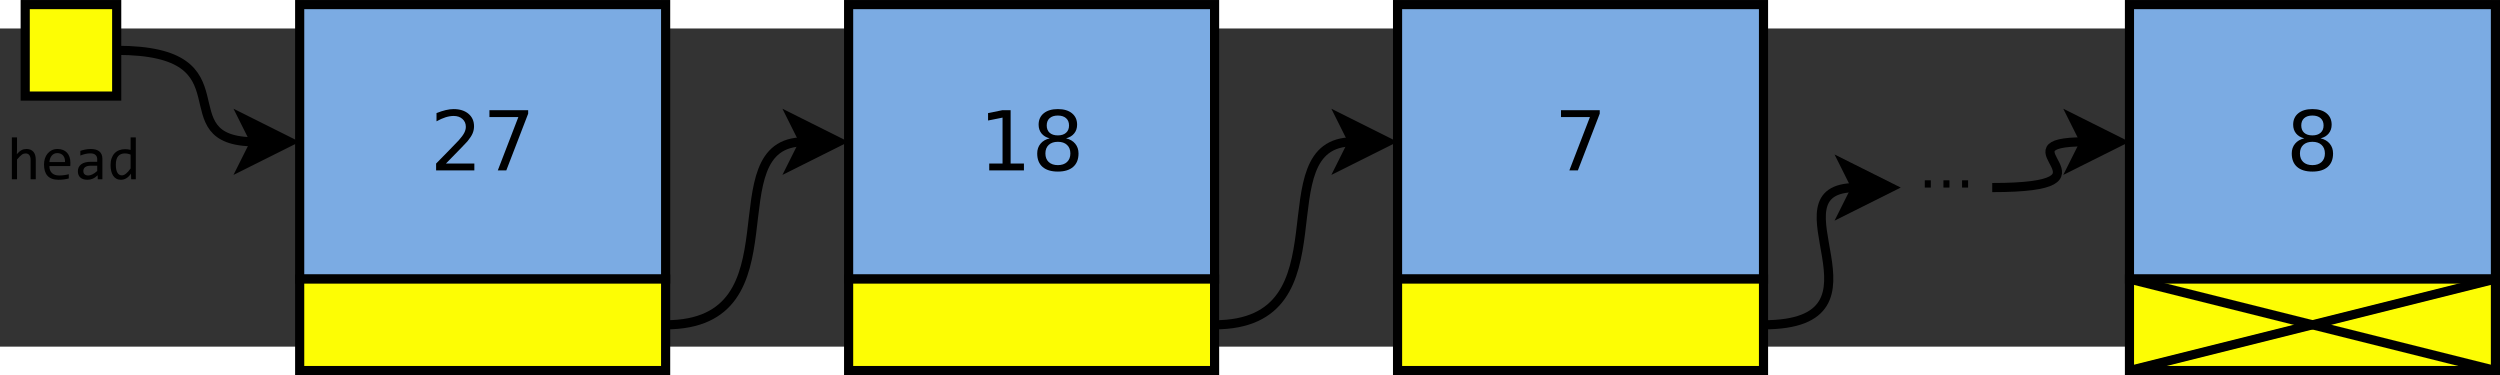 <?xml version="1.0" encoding="UTF-8" standalone="no"?>
<svg
   xmlns:dc="http://purl.org/dc/elements/1.1/"
   xmlns:cc="http://creativecommons.org/ns#"
   xmlns:rdf="http://www.w3.org/1999/02/22-rdf-syntax-ns#"
   xmlns:svg="http://www.w3.org/2000/svg"
   xmlns="http://www.w3.org/2000/svg"
   xmlns:sodipodi="http://sodipodi.sourceforge.net/DTD/sodipodi-0.dtd"
   xmlns:inkscape="http://www.inkscape.org/namespaces/inkscape"
   version="1.1"
   id="svg2"
   viewBox="53 118 546.511 69.55"
   height="4.19cm"
   width="27.924cm"
   inkscape:version="0.48.5 r10040"
   sodipodi:docname="list.svg">
  <rect x="53" y="118" width="546.511" height="69.55" fill="#333333" stroke="none"/>
  <sodipodi:namedview
     pagecolor="#ffffff"
     bordercolor="#666666"
     borderopacity="1"
     objecttolerance="10"
     gridtolerance="10"
     guidetolerance="10"
     inkscape:pageopacity="0"
     inkscape:pageshadow="2"
     inkscape:window-width="694"
     inkscape:window-height="480"
     id="namedview66"
     showgrid="false"
     inkscape:zoom="0.56800345"
     inkscape:cx="494.7153"
     inkscape:cy="74.228409"
     inkscape:window-x="0"
     inkscape:window-y="25"
     inkscape:window-maximized="0"
     inkscape:current-layer="text120" />
  <defs
     id="defs128" />
  <g
     id="g4"
     transform="translate(-1.489,-7.225)">
    <path
       style="fill:#7babe3"
       d="m 120,120 80,0 0,60 -80,0 z"
       id="rect6" />
    <path
       style="fill:none;fill-opacity:0;stroke:#000000;stroke-width:2"
       d="m 120,120 80,0 0,60 -80,0 z"
       id="rect8" />
  </g>
  <g
     id="g10"
     transform="translate(-1.489,-7.225)">
    <path
       style="fill:#fdfd04"
       d="m 120,180 80,0 0,20 -80,0 z"
       id="rect12" />
    <path
       style="fill:none;fill-opacity:0;stroke:#000000;stroke-width:2"
       d="m 120,180 80,0 0,20 -80,0 z"
       id="rect14" />
  </g>
  <g
     style="font-style:normal;font-weight:normal;font-size:18.062px;font-family:sans-serif;text-anchor:middle;fill:#000000"
     id="text16">
    <path
       d="m 150.477,147.526 6.218,0 0,1.499 -8.361,0 0,-1.499 q 1.014,-1.05 2.76,-2.813 1.755,-1.773 2.205,-2.284 0.855,-0.961 1.191,-1.623 0.344,-0.67 0.344,-1.314 0,-1.05 -0.741,-1.711 -0.732,-0.661 -1.914,-0.661 -0.838,0 -1.773,0.291 -0.926,0.291 -1.984,0.882 l 0,-1.799 q 1.076,-0.432 2.011,-0.653 0.935,-0.22 1.711,-0.22 2.046,0 3.263,1.023 1.217,1.023 1.217,2.734 0,0.811 -0.309,1.543 -0.3,0.723 -1.102,1.711 -0.22,0.256 -1.402,1.482 -1.182,1.217 -3.334,3.413 z"
       style=""
       id="path73" />
    <path
       d="m 159.993,135.858 8.467,0 0,0.758 -4.78,12.409 -1.861,0 4.498,-11.668 -6.324,0 0,-1.499 z"
       style=""
       id="path75" />
  </g>
  <g
     id="g20"
     transform="translate(-1.489,-7.225)">
    <path
       style="fill:#7babe3"
       d="m 240,120 80,0 0,60 -80,0 z"
       id="rect22" />
    <path
       style="fill:none;fill-opacity:0;stroke:#000000;stroke-width:2"
       d="m 240,120 80,0 0,60 -80,0 z"
       id="rect24" />
  </g>
  <g
     id="g26"
     transform="translate(-1.489,-7.225)">
    <path
       style="fill:#fdfd04"
       d="m 240,180 80,0 0,20 -80,0 z"
       id="rect28" />
    <path
       style="fill:none;fill-opacity:0;stroke:#000000;stroke-width:2"
       d="m 240,180 80,0 0,20 -80,0 z"
       id="rect30" />
  </g>
  <g
     style="font-style:normal;font-weight:normal;font-size:18.062px;font-family:sans-serif;text-anchor:middle;fill:#000000"
     id="text32">
    <path
       d="m 269.251,147.526 2.91,0 0,-10.045 -3.166,0.635 0,-1.623 3.149,-0.635 1.782,0 0,11.668 2.91,0 0,1.499 -7.585,0 0,-1.499 z"
       style=""
       id="path83" />
    <path
       d="m 284.253,142.772 q -1.27,0 -2.002,0.679 -0.723,0.679 -0.723,1.87 0,1.191 0.723,1.87 0.732,0.679 2.002,0.679 1.27,0 2.002,-0.679 0.732,-0.688 0.732,-1.87 0,-1.191 -0.732,-1.87 -0.723,-0.679 -2.002,-0.679 z m -1.782,-0.758 q -1.147,-0.282 -1.79,-1.067 -0.635,-0.785 -0.635,-1.914 0,-1.579 1.12,-2.496 1.129,-0.917 3.087,-0.917 1.967,0 3.087,0.917 1.12,0.917 1.12,2.496 0,1.129 -0.644,1.914 -0.635,0.785 -1.773,1.067 1.288,0.3 2.002,1.173 0.723,0.873 0.723,2.134 0,1.914 -1.173,2.937 -1.164,1.023 -3.343,1.023 -2.178,0 -3.351,-1.023 -1.164,-1.023 -1.164,-2.937 0,-1.261 0.723,-2.134 0.723,-0.873 2.011,-1.173 z m -0.653,-2.813 q 0,1.023 0.635,1.596 0.644,0.573 1.799,0.573 1.147,0 1.79,-0.573 0.653,-0.573 0.653,-1.596 0,-1.023 -0.653,-1.596 -0.644,-0.573 -1.79,-0.573 -1.155,0 -1.799,0.573 -0.635,0.573 -0.635,1.596 z"
       style=""
       id="path85" />
  </g>
  <g
     id="g36"
     transform="translate(-1.489,-7.225)">
    <path
       style="fill:#7babe3"
       d="m 520,120 80,0 0,60 -80,0 z"
       id="rect38" />
    <path
       style="fill:none;fill-opacity:0;stroke:#000000;stroke-width:2"
       d="m 520,120 80,0 0,60 -80,0 z"
       id="rect40" />
  </g>
  <g
     id="g42"
     transform="translate(-1.489,-7.225)">
    <path
       style="fill:#fdfd04"
       d="m 520,180 80,0 0,20 -80,0 z"
       id="rect44" />
    <path
       style="fill:none;fill-opacity:0;stroke:#000000;stroke-width:2"
       d="m 520,180 80,0 0,20 -80,0 z"
       id="rect46" />
  </g>
  <g
     style="font-style:normal;font-weight:normal;font-size:18.062px;font-family:sans-serif;text-anchor:middle;fill:#000000"
     id="text48">
    <path
       d="m 558.502,142.772 q -1.27,0 -2.002,0.679 -0.723,0.679 -0.723,1.87 0,1.191 0.723,1.87 0.732,0.679 2.002,0.679 1.27,0 2.002,-0.679 0.732,-0.688 0.732,-1.87 0,-1.191 -0.732,-1.87 -0.723,-0.679 -2.002,-0.679 z m -1.782,-0.758 q -1.147,-0.282 -1.79,-1.067 -0.635,-0.785 -0.635,-1.914 0,-1.579 1.12,-2.496 1.129,-0.917 3.087,-0.917 1.967,0 3.087,0.917 1.12,0.917 1.12,2.496 0,1.129 -0.644,1.914 -0.635,0.785 -1.773,1.067 1.288,0.3 2.002,1.173 0.723,0.873 0.723,2.134 0,1.914 -1.173,2.937 -1.164,1.023 -3.343,1.023 -2.178,0 -3.351,-1.023 -1.164,-1.023 -1.164,-2.937 0,-1.261 0.723,-2.134 0.723,-0.873 2.011,-1.173 z m -0.653,-2.813 q 0,1.023 0.635,1.596 0.644,0.573 1.799,0.573 1.147,0 1.79,-0.573 0.653,-0.573 0.653,-1.596 0,-1.023 -0.653,-1.596 -0.644,-0.573 -1.79,-0.573 -1.155,0 -1.799,0.573 -0.635,0.573 -0.635,1.596 z"
       style=""
       id="path92" />
  </g>
  <g
     id="g52"
     transform="translate(-1.489,-7.225)">
    <path
       style="fill:#7babe3"
       d="m 360,120 80,0 0,60 -80,0 z"
       id="rect54" />
    <path
       style="fill:none;fill-opacity:0;stroke:#000000;stroke-width:2"
       d="m 360,120 80,0 0,60 -80,0 z"
       id="rect56" />
  </g>
  <g
     id="g58"
     transform="translate(-1.489,-7.225)">
    <path
       style="fill:#fdfd04"
       d="m 360,180 80,0 0,20 -80,0 z"
       id="rect60" />
    <path
       style="fill:none;fill-opacity:0;stroke:#000000;stroke-width:2"
       d="m 360,180 80,0 0,20 -80,0 z"
       id="rect62" />
  </g>
  <g
     style="font-style:normal;font-weight:normal;font-size:18.062px;font-family:sans-serif;text-anchor:middle;fill:#000000"
     id="text64">
    <path
       d="m 394.243,135.858 8.467,0 0,0.758 -4.78,12.409 -1.861,0 4.498,-11.668 -6.324,0 0,-1.499 z"
       style=""
       id="path99" />
  </g>
  <g
     id="g68"
     transform="translate(-1.489,-7.225)">
    <path
       id="path70"
       d="m 200,190 c 30,0 10,-40 30.264,-40"
       style="fill:none;fill-opacity:0;stroke:#000000;stroke-width:2"
       inkscape:connector-curvature="0" />
    <path
       style="fill:#000000"
       d="m 227.764,155 2.5,-5 -2.5,-5 10,5 z"
       id="polygon72" />
    <path
       style="fill:none;fill-opacity:0;stroke:#000000;stroke-width:2"
       d="m 227.764,155 2.5,-5 -2.5,-5 10,5 z"
       id="polygon74" />
  </g>
  <g
     style="font-style:normal;font-weight:normal;font-size:12.8px;font-family:sans-serif;text-anchor:middle;fill:#000000"
     id="text76">
    <path
       d="m 473.767,151.188 1.319,0 0,1.587 -1.319,0 0,-1.587 z"
       style=""
       id="path104" />
    <path
       d="m 477.842,151.188 1.319,0 0,1.587 -1.319,0 0,-1.587 z"
       style=""
       id="path106" />
    <path
       d="m 481.917,151.188 1.319,0 0,1.587 -1.319,0 0,-1.587 z"
       style=""
       id="path109" />
  </g>
  <g
     id="g80"
     transform="translate(-1.489,-7.225)">
    <path
       id="path82"
       d="m 320,190 c 30,0 10,-40 30.264,-40"
       style="fill:none;fill-opacity:0;stroke:#000000;stroke-width:2"
       inkscape:connector-curvature="0" />
    <path
       style="fill:#000000"
       d="m 347.764,155 2.5,-5 -2.5,-5 10,5 z"
       id="polygon84" />
    <path
       style="fill:none;fill-opacity:0;stroke:#000000;stroke-width:2"
       d="m 347.764,155 2.5,-5 -2.5,-5 10,5 z"
       id="polygon86" />
  </g>
  <g
     id="g88"
     transform="translate(-1.489,-7.225)">
    <path
       id="path90"
       d="m 440,190 c 30,0 0,-30 20.264,-30"
       style="fill:none;fill-opacity:0;stroke:#000000;stroke-width:2"
       inkscape:connector-curvature="0" />
    <path
       style="fill:#000000"
       d="m 457.764,165 2.5,-5 -2.5,-5 10,5 z"
       id="polygon92" />
    <path
       style="fill:none;fill-opacity:0;stroke:#000000;stroke-width:2"
       d="m 457.764,165 2.5,-5 -2.5,-5 10,5 z"
       id="polygon94" />
  </g>
  <g
     id="g96"
     transform="translate(-1.489,-7.225)">
    <path
       id="path98"
       d="m 490,160 c 30,0 0,-10 20.264,-10"
       style="fill:none;fill-opacity:0;stroke:#000000;stroke-width:2"
       inkscape:connector-curvature="0" />
    <path
       style="fill:#000000"
       d="m 507.764,155 2.5,-5 -2.5,-5 10,5 z"
       id="polygon100" />
    <path
       style="fill:none;fill-opacity:0;stroke:#000000;stroke-width:2"
       d="m 507.764,155 2.5,-5 -2.5,-5 10,5 z"
       id="polygon102" />
  </g>
  <path
     style="fill:none;fill-opacity:0;stroke:#000000;stroke-width:2"
     d="m 518.511,192.775 80,-20"
     id="line104" />
  <g
     id="g106"
     transform="translate(-1.489,-7.225)">
    <path
       id="path108"
       d="m 80,130 c 30,0 10,20 30.264,20"
       style="fill:none;fill-opacity:0;stroke:#000000;stroke-width:2"
       inkscape:connector-curvature="0" />
    <path
       style="fill:#000000"
       d="m 107.764,155 2.5,-5 -2.5,-5 10,5 z"
       id="polygon110" />
    <path
       style="fill:none;fill-opacity:0;stroke:#000000;stroke-width:2"
       d="m 107.764,155 2.5,-5 -2.5,-5 10,5 z"
       id="polygon112" />
  </g>
  <g
     id="g114"
     transform="translate(-1.489,-7.225)">
    <path
       style="fill:#fdfd04"
       d="m 60,120 20,0 0,20 -20,0 z"
       id="rect116" />
    <path
       style="fill:none;fill-opacity:0;stroke:#000000;stroke-width:2"
       d="m 60,120 20,0 0,20 -20,0 z"
       id="rect118" />
  </g>
  <g
     style="font-style:normal;font-weight:normal;font-size:13.547px;font-family:sans-serif;text-anchor:middle;fill:#000000"
     id="text120">
    <g
       style="font-size:22.094px;font-variant:normal;font-stretch:normal;line-height:125%;letter-spacing:0px;word-spacing:0px;fill:#000000;fill-opacity:1;stroke:none;font-family:Adobe Caslon Pro;-inkscape-font-specification:Adobe Caslon Pro"
       id="text3823">
      <path
         d="m 60.819,150.957 -1.126,0 0,-4.149 c -5e-6,-0.501 -0.094,-0.875 -0.282,-1.123 -0.188,-0.248 -0.456,-0.372 -0.806,-0.372 -0.151,0 -0.292,0.021 -0.424,0.061 -0.132,0.041 -0.269,0.112 -0.411,0.214 -0.142,0.101 -0.298,0.238 -0.466,0.411 -0.168,0.173 -0.362,0.388 -0.583,0.647 l 0,4.311 -1.126,0 0,-9.146 1.126,0 0,2.647 -0.039,1.023 c 0.177,-0.211 0.351,-0.389 0.521,-0.534 0.17,-0.145 0.341,-0.262 0.511,-0.353 0.17,-0.091 0.344,-0.155 0.521,-0.194 0.177,-0.039 0.36,-0.058 0.55,-0.058 0.647,10e-6 1.148,0.197 1.502,0.592 0.354,0.395 0.531,0.989 0.531,1.783 z"
         style="font-size:13.256px;font-family:Consolas;-inkscape-font-specification:Consolas"
         id="path3828" />
      <path
         d="m 68.386,147.364 c -7e-6,0.16 -0.002,0.293 -0.006,0.401 -0.004,0.108 -0.011,0.209 -0.019,0.304 l -4.563,0 c -2e-6,0.665 0.186,1.175 0.557,1.531 0.371,0.356 0.906,0.534 1.605,0.534 0.19,0 0.38,-0.008 0.57,-0.023 0.19,-0.015 0.373,-0.036 0.55,-0.061 0.177,-0.026 0.346,-0.055 0.508,-0.087 0.162,-0.032 0.312,-0.068 0.45,-0.107 l 0,0.926 c -0.306,0.086 -0.653,0.156 -1.039,0.21 -0.386,0.054 -0.786,0.081 -1.201,0.081 -0.557,0 -1.036,-0.075 -1.437,-0.227 -0.401,-0.151 -0.73,-0.37 -0.987,-0.657 -0.257,-0.287 -0.447,-0.639 -0.57,-1.055 -0.123,-0.416 -0.184,-0.888 -0.184,-1.414 0,-0.457 0.066,-0.89 0.197,-1.298 0.132,-0.408 0.324,-0.766 0.576,-1.074 0.252,-0.309 0.562,-0.553 0.929,-0.735 0.367,-0.181 0.783,-0.272 1.249,-0.272 0.453,10e-6 0.854,0.071 1.204,0.214 0.35,0.142 0.644,0.344 0.884,0.605 0.239,0.261 0.421,0.578 0.544,0.952 0.123,0.373 0.184,0.791 0.184,1.252 z m -1.172,-0.162 c 0.013,-0.289 -0.015,-0.553 -0.084,-0.793 -0.069,-0.239 -0.176,-0.446 -0.32,-0.618 -0.145,-0.173 -0.325,-0.307 -0.54,-0.405 -0.216,-0.097 -0.466,-0.146 -0.751,-0.146 -0.246,0 -0.47,0.048 -0.673,0.142 -0.203,0.095 -0.378,0.229 -0.524,0.401 -0.147,0.173 -0.265,0.38 -0.356,0.621 -0.091,0.242 -0.147,0.507 -0.168,0.796 z"
         style="font-size:13.256px;font-family:Consolas;-inkscape-font-specification:Consolas"
         id="path3830" />
      <path
         d="m 74.373,150.957 -0.026,-0.874 c -0.354,0.35 -0.713,0.602 -1.078,0.757 -0.365,0.155 -0.748,0.233 -1.149,0.233 -0.371,0 -0.688,-0.048 -0.952,-0.142 -0.263,-0.095 -0.48,-0.225 -0.651,-0.392 -0.17,-0.166 -0.296,-0.361 -0.375,-0.586 -0.08,-0.224 -0.12,-0.468 -0.12,-0.731 -10e-7,-0.652 0.243,-1.162 0.728,-1.531 0.485,-0.369 1.203,-0.553 2.152,-0.553 l 1.346,0 0,-0.57 c -5e-6,-0.384 -0.123,-0.692 -0.369,-0.922 -0.246,-0.231 -0.621,-0.346 -1.126,-0.346 -0.367,1e-5 -0.728,0.041 -1.084,0.123 -0.356,0.082 -0.724,0.199 -1.104,0.35 l 0,-1.016 c 0.142,-0.052 0.301,-0.102 0.476,-0.152 0.175,-0.05 0.359,-0.094 0.553,-0.133 0.194,-0.039 0.397,-0.07 0.608,-0.094 0.211,-0.024 0.425,-0.036 0.641,-0.036 0.393,10e-6 0.747,0.043 1.062,0.129 0.315,0.086 0.581,0.218 0.799,0.395 0.218,0.177 0.385,0.399 0.502,0.667 0.117,0.268 0.175,0.583 0.175,0.945 l 0,4.479 z m -0.123,-2.958 -1.43,0 c -0.28,0 -0.522,0.028 -0.725,0.084 -0.203,0.056 -0.369,0.136 -0.498,0.239 -0.129,0.104 -0.225,0.228 -0.288,0.372 -0.063,0.145 -0.094,0.307 -0.094,0.489 -2e-6,0.125 0.019,0.245 0.058,0.359 0.039,0.114 0.101,0.216 0.188,0.304 0.086,0.088 0.198,0.159 0.337,0.21 0.138,0.052 0.306,0.078 0.505,0.078 0.259,0 0.556,-0.079 0.89,-0.236 0.334,-0.158 0.687,-0.407 1.058,-0.748 z"
         style="font-size:13.256px;font-family:Consolas;-inkscape-font-specification:Consolas"
         id="path3832" />
      <path
         d="m 77.17,147.843 c -10e-7,-0.552 0.076,-1.043 0.227,-1.473 0.151,-0.429 0.366,-0.792 0.644,-1.087 0.278,-0.296 0.613,-0.52 1.003,-0.673 0.391,-0.153 0.825,-0.23 1.304,-0.23 0.207,1e-5 0.411,0.013 0.612,0.039 0.201,0.026 0.398,0.067 0.592,0.123 l 0,-2.732 1.133,0 0,9.146 -1.01,0 -0.039,-1.23 c -0.315,0.457 -0.656,0.796 -1.023,1.016 -0.367,0.22 -0.764,0.33 -1.191,0.33 -0.371,0 -0.698,-0.078 -0.981,-0.233 -0.283,-0.155 -0.518,-0.374 -0.706,-0.657 -0.188,-0.283 -0.329,-0.622 -0.424,-1.019 -0.095,-0.397 -0.142,-0.837 -0.142,-1.32 z m 1.152,-0.071 c -2e-6,0.785 0.115,1.371 0.346,1.757 0.231,0.386 0.558,0.579 0.981,0.579 0.285,0 0.586,-0.127 0.903,-0.382 0.317,-0.255 0.651,-0.632 1,-1.133 l 0,-3.016 c -0.186,-0.086 -0.391,-0.152 -0.615,-0.197 -0.224,-0.045 -0.447,-0.068 -0.667,-0.068 -0.613,0 -1.091,0.199 -1.434,0.596 -0.343,0.397 -0.515,1.018 -0.515,1.864 z"
         style="font-size:13.256px;font-family:Consolas;-inkscape-font-specification:Consolas"
         id="path3834" />
    </g>
  </g>
  <path
     style="fill:none;fill-opacity:0;stroke:#000000;stroke-width:2"
     d="m 518.511,172.775 80,20"
     id="line124" />
</svg>
